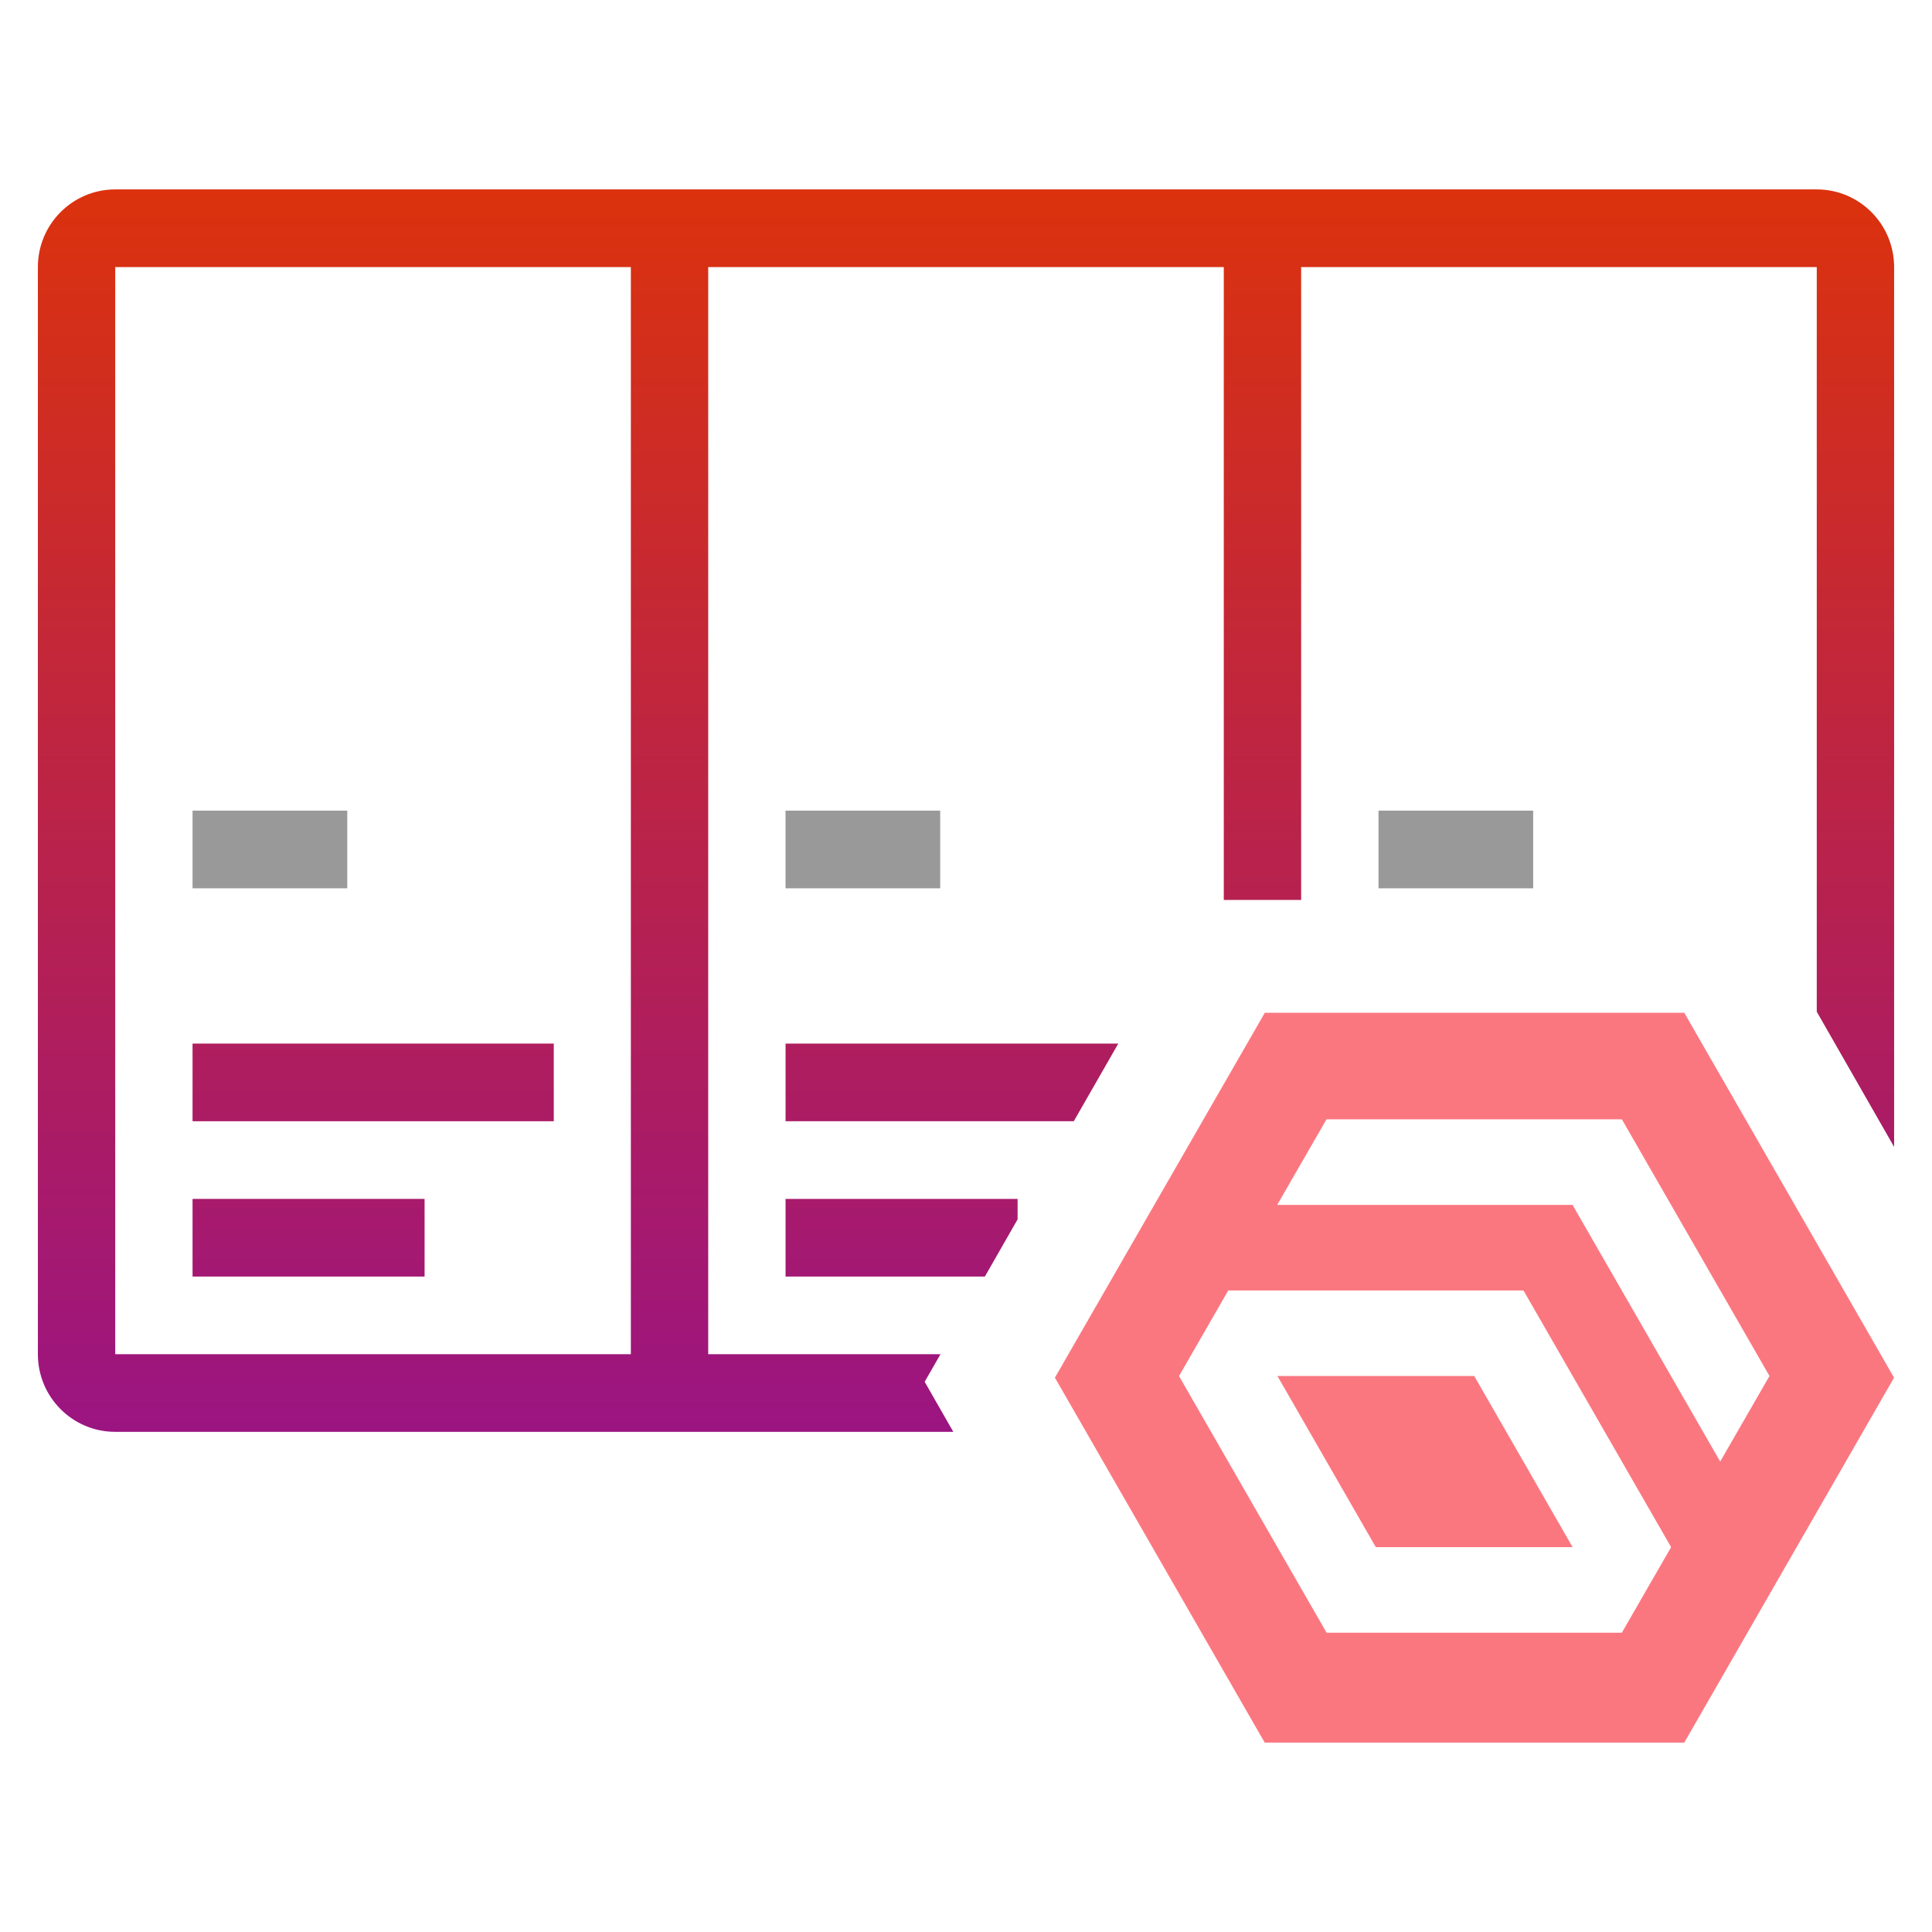 <svg width="51" height="51" viewBox="0 0 51 51" fill="none" xmlns="http://www.w3.org/2000/svg">
<path d="M5.083 21.399H9.167V23.449H5.083V21.399Z" fill="#999999"/>
<path d="M20.736 21.399H24.819V23.449H20.736V21.399Z" fill="#999999"/>
<path d="M40.472 21.399H36.389V23.449H40.472V21.399Z" fill="#999999"/>
<path d="M11.208 33.698H5.083V31.648H11.208V33.698Z" fill="url(#paint0_linear_2430_9581)"/>
<path d="M14.618 29.598H5.083V27.548H14.618V29.598Z" fill="url(#paint1_linear_2430_9581)"/>
<path fill-rule="evenodd" clip-rule="evenodd" d="M47.958 5C49.086 5 50 5.918 50 7.05V30.275L47.958 26.707V7.05H34.347V23.757H32.305V7.05H18.695V35.748H24.826L24.409 36.476L25.165 37.797H3.042C1.914 37.797 1 36.88 1 35.748V7.05C1 5.918 1.914 5 3.042 5H47.958ZM3.042 35.748H16.653V7.05H3.042V35.748Z" fill="url(#paint2_linear_2430_9581)"/>
<path d="M26.862 32.188L25.998 33.698H20.737V31.648H26.862V32.188Z" fill="url(#paint3_linear_2430_9581)"/>
<path d="M28.345 29.598H20.737V27.548H29.52L28.345 29.598Z" fill="url(#paint4_linear_2430_9581)"/>
<path d="M33.721 36.323L36.318 40.841H41.513L38.916 36.323H33.721Z" fill="#FB7780"/>
<path d="M33.388 26.735L27.847 36.367L33.385 46H44.461L49.998 36.367L44.461 26.735H33.382H33.388ZM35.016 29.547H42.813L46.71 36.323L45.409 38.582L41.511 31.806H33.715L35.016 29.547ZM31.123 36.325L32.423 34.065H40.216L44.113 40.841L42.812 43.1H35.019L31.123 36.325Z" fill="#FB7780"/>
<defs>
<linearGradient id="paint0_linear_2430_9581" x1="25.5" y1="5" x2="25.5" y2="46" gradientUnits="userSpaceOnUse">
<stop stop-color="#DB320D"/>
<stop offset="1" stop-color="#8B0D9F"/>
</linearGradient>
<linearGradient id="paint1_linear_2430_9581" x1="25.5" y1="5" x2="25.5" y2="46" gradientUnits="userSpaceOnUse">
<stop stop-color="#DB320D"/>
<stop offset="1" stop-color="#8B0D9F"/>
</linearGradient>
<linearGradient id="paint2_linear_2430_9581" x1="25.5" y1="5" x2="25.5" y2="46" gradientUnits="userSpaceOnUse">
<stop stop-color="#DB320D"/>
<stop offset="1" stop-color="#8B0D9F"/>
</linearGradient>
<linearGradient id="paint3_linear_2430_9581" x1="25.5" y1="5" x2="25.5" y2="46" gradientUnits="userSpaceOnUse">
<stop stop-color="#DB320D"/>
<stop offset="1" stop-color="#8B0D9F"/>
</linearGradient>
<linearGradient id="paint4_linear_2430_9581" x1="25.5" y1="5" x2="25.5" y2="46" gradientUnits="userSpaceOnUse">
<stop stop-color="#DB320D"/>
<stop offset="1" stop-color="#8B0D9F"/>
</linearGradient>
</defs>
</svg>
